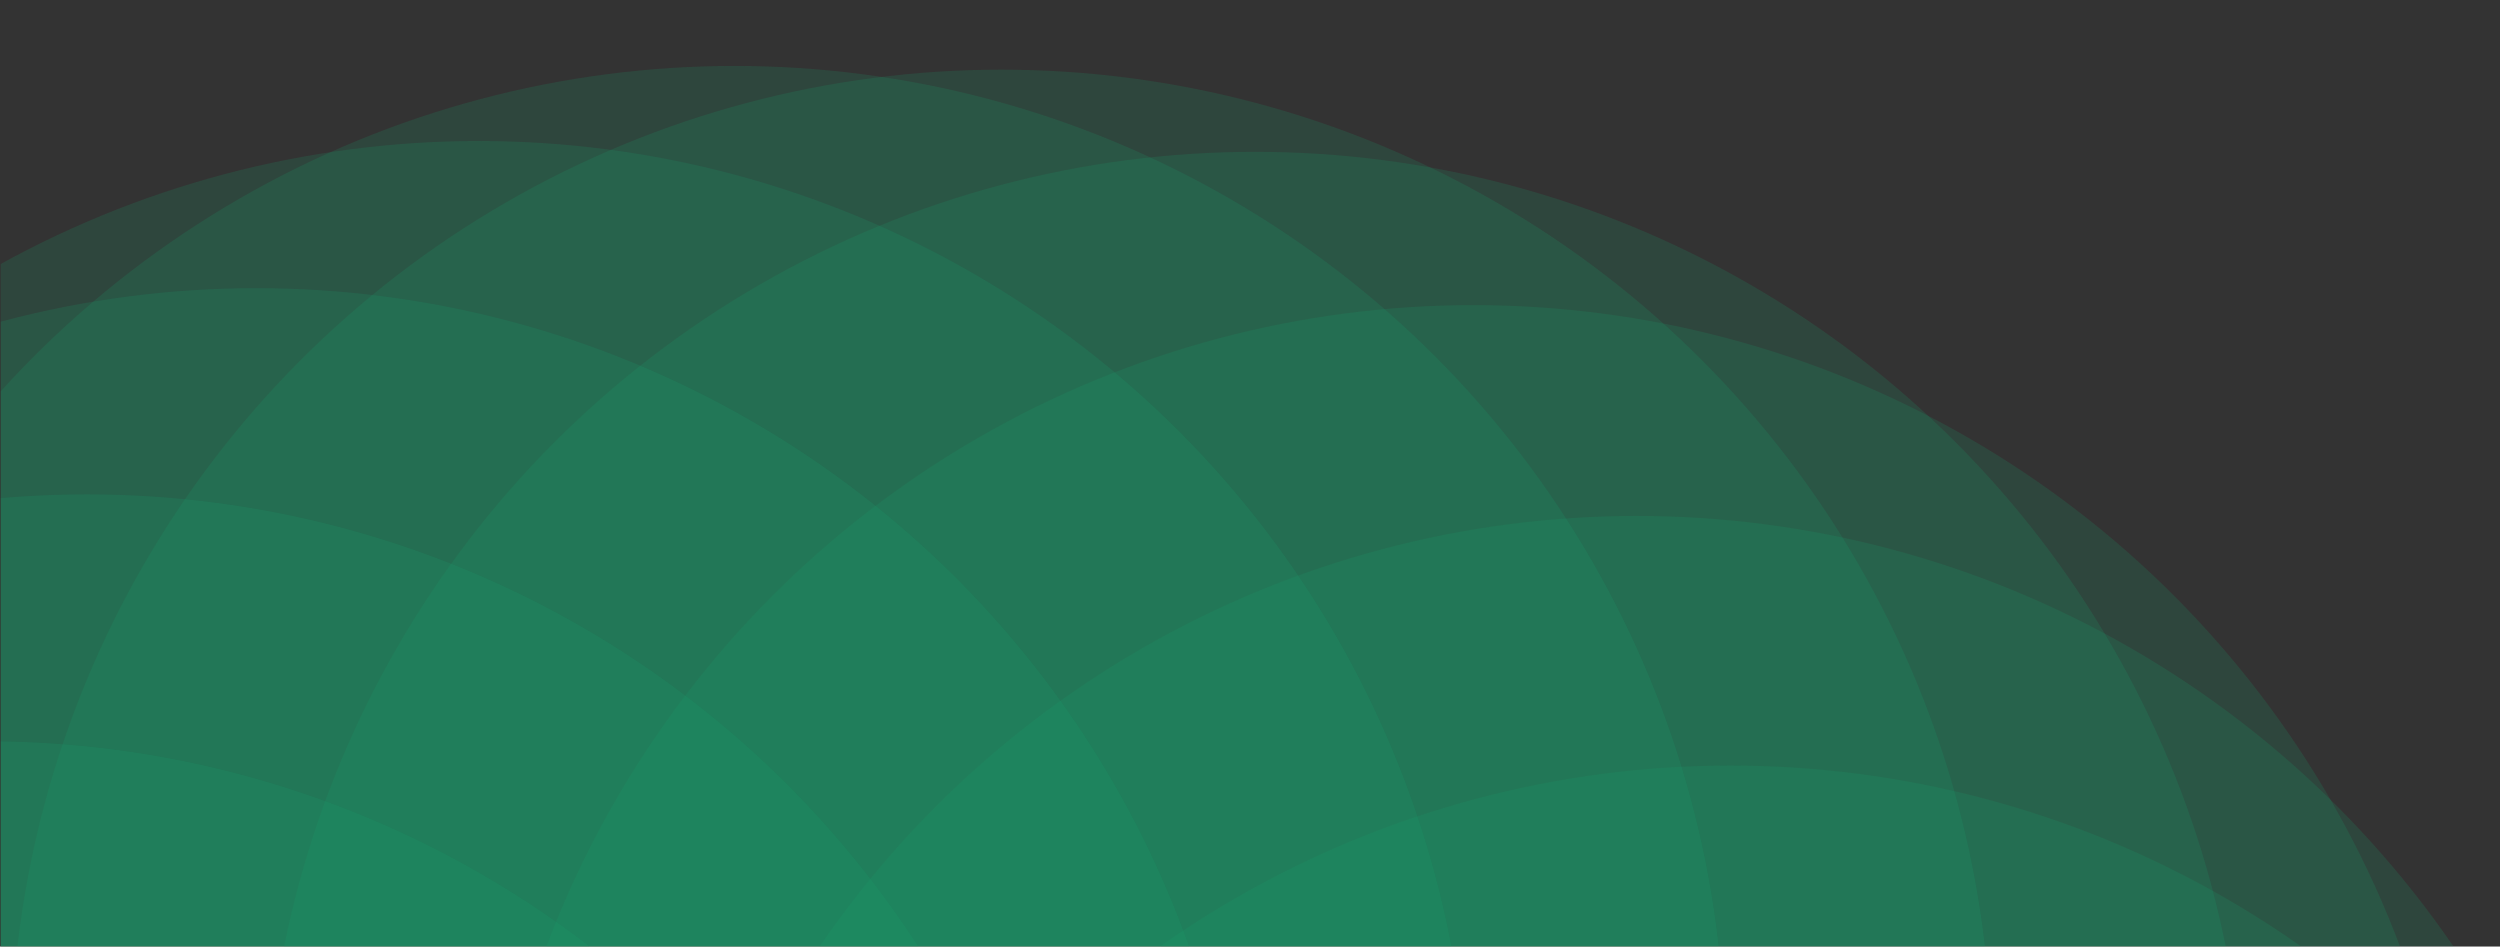 <?xml version="1.0" encoding="UTF-8"?>
<svg id="Layer_1" data-name="Layer 1" xmlns="http://www.w3.org/2000/svg" xmlns:xlink="http://www.w3.org/1999/xlink" viewBox="0 0 2562 970">
  <rect x="0" y="0" width="2562" height="970" fill="#333333" stroke="none"/>
  <defs>
    <style>
      .cls-1 {
        fill: none;
      }

      .cls-2 {
        opacity: .35;
      }

      .cls-2, .cls-3 {
        fill: #16a16c;
      }

      .cls-3 {
        opacity: .59;
      }

      .cls-4 {
        fill: #f0f1e8;
      }

      .cls-5 {
        clip-path: url(#clippath-1);
      }

      .cls-6 {
        opacity: .3;
      }

      .cls-7 {
        clip-path: url(#clippath);
      }
    </style>
    <clipPath id="clippath">
      <rect class="cls-4" y="1098.51" width="2562" height="970"/>
    </clipPath>
    <clipPath id="clippath-1">
      <rect class="cls-1" x=".47" y="-2.54" width="2564.32" height="973.08"/>
    </clipPath>
  </defs>
  <g>
    <rect class="cls-4" y="1098.51" width="2562" height="970"/>
    <g class="cls-7">
      <g>
        <g id="_Radial_Repeat_" data-name="&amp;lt;Radial Repeat&amp;gt;">
          <path class="cls-2" d="M12.72,2144.36C-675.45,3220.48-2420.52,588.32-2420.52,588.32c0,0,3121.41,479.91,2433.24,1556.04Z"/>
        </g>
        <g id="_Radial_Repeat_-2" data-name="&amp;lt;Radial Repeat&amp;gt;">
          <path class="cls-2" d="M3.22,2155.52C-949.77,3006.07-1919.98.7-1919.98.7c0,0,2876.18,1304.26,1923.2,2154.82Z"/>
        </g>
        <g id="_Radial_Repeat_-3" data-name="&amp;lt;Radial Repeat&amp;gt;">
          <path class="cls-2" d="M-8.94,2163.69C-1156.06,2725.59-1279.46-430.09-1279.46-430.09c0,0,2417.64,2031.88,1270.52,2593.78Z"/>
        </g>
        <g id="_Radial_Repeat_-4" data-name="&amp;lt;Radial Repeat&amp;gt;">
          <path class="cls-2" d="M-22.86,2168.29c-1256.18,231.57-523.61-2840.38-523.61-2840.38,0,0,1779.79,2608.81,523.61,2840.38Z"/>
        </g>
        <g id="_Radial_Repeat_-5" data-name="&amp;lt;Radial Repeat&amp;gt;">
          <path class="cls-2" d="M-37.5,2168.96C-1309.57,2053.03,224.63-707.36,224.63-707.36c0,0,1009.95,2992.25-262.13,2876.32Z"/>
        </g>
        <g id="_Radial_Repeat_-6" data-name="&amp;lt;Radial Repeat&amp;gt;">
          <path class="cls-2" d="M-51.77,2165.65C-1245.4,1710.82,976.66-533.28,976.66-533.28c0,0,165.19,3153.77-1028.43,2698.94Z"/>
        </g>
        <g id="_Radial_Repeat_-7" data-name="&amp;lt;Radial Repeat&amp;gt;">
          <path class="cls-2" d="M-64.63,2158.62C-1091.28,1398.62,1653.83-162.76,1653.83-162.76c0,0-691.81,3081.39-1718.46,2321.38Z"/>
        </g>
        <g id="_Radial_Repeat_-8" data-name="&amp;lt;Radial Repeat&amp;gt;">
          <path class="cls-2" d="M-75.11,2148.38C-858.65,1139.57,2205.92,376.71,2205.92,376.71c0,0-1497.5,2780.47-2281.04,1771.67Z"/>
        </g>
      </g>
    </g>
  </g>
  <g class="cls-5">
    <g>
      <g id="_Radial_Repeat_-9" data-name="&amp;lt;Radial Repeat&amp;gt;">
        <g class="cls-6">
          <circle class="cls-3" cx="-14.2" cy="1774.46" r="1014.85"/>
        </g>
      </g>
      <g id="_Radial_Repeat_-10" data-name="&amp;lt;Radial Repeat&amp;gt;">
        <g class="cls-6">
          <circle class="cls-3" cx="89.19" cy="1521.45" r="1014.85"/>
        </g>
      </g>
      <g id="_Radial_Repeat_-11" data-name="&amp;lt;Radial Repeat&amp;gt;">
        <g class="cls-6">
          <circle class="cls-3" cx="262.56" cy="1310.16" r="1014.85"/>
        </g>
      </g>
      <g id="_Radial_Repeat_-12" data-name="&amp;lt;Radial Repeat&amp;gt;">
        <g class="cls-6">
          <circle class="cls-3" cx="490.51" cy="1159.36" r="1014.85"/>
        </g>
      </g>
      <g id="_Radial_Repeat_-13" data-name="&amp;lt;Radial Repeat&amp;gt;">
        <g class="cls-6">
          <circle class="cls-3" cx="752.78" cy="1082.44" r="1014.85"/>
        </g>
      </g>
      <g id="_Radial_Repeat_-14" data-name="&amp;lt;Radial Repeat&amp;gt;">
        <g class="cls-6">
          <circle class="cls-3" cx="1026.07" cy="1086.25" r="1014.85"/>
        </g>
      </g>
      <g id="_Radial_Repeat_-15" data-name="&amp;lt;Radial Repeat&amp;gt;">
        <g class="cls-6">
          <circle class="cls-3" cx="1286.1" cy="1170.45" r="1014.85"/>
        </g>
      </g>
      <g id="_Radial_Repeat_-16" data-name="&amp;lt;Radial Repeat&amp;gt;">
        <g class="cls-6">
          <circle class="cls-3" cx="1509.76" cy="1327.55" r="1014.85"/>
        </g>
      </g>
      <g id="_Radial_Repeat_-17" data-name="&amp;lt;Radial Repeat&amp;gt;">
        <g class="cls-6">
          <circle class="cls-3" cx="1677.17" cy="1543.59" r="1014.85"/>
        </g>
      </g>
      <g id="_Radial_Repeat_-18" data-name="&amp;lt;Radial Repeat&amp;gt;">
        <g class="cls-6">
          <circle class="cls-3" cx="1773.47" cy="1799.38" r="1014.85"/>
        </g>
      </g>
    </g>
  </g>
</svg>